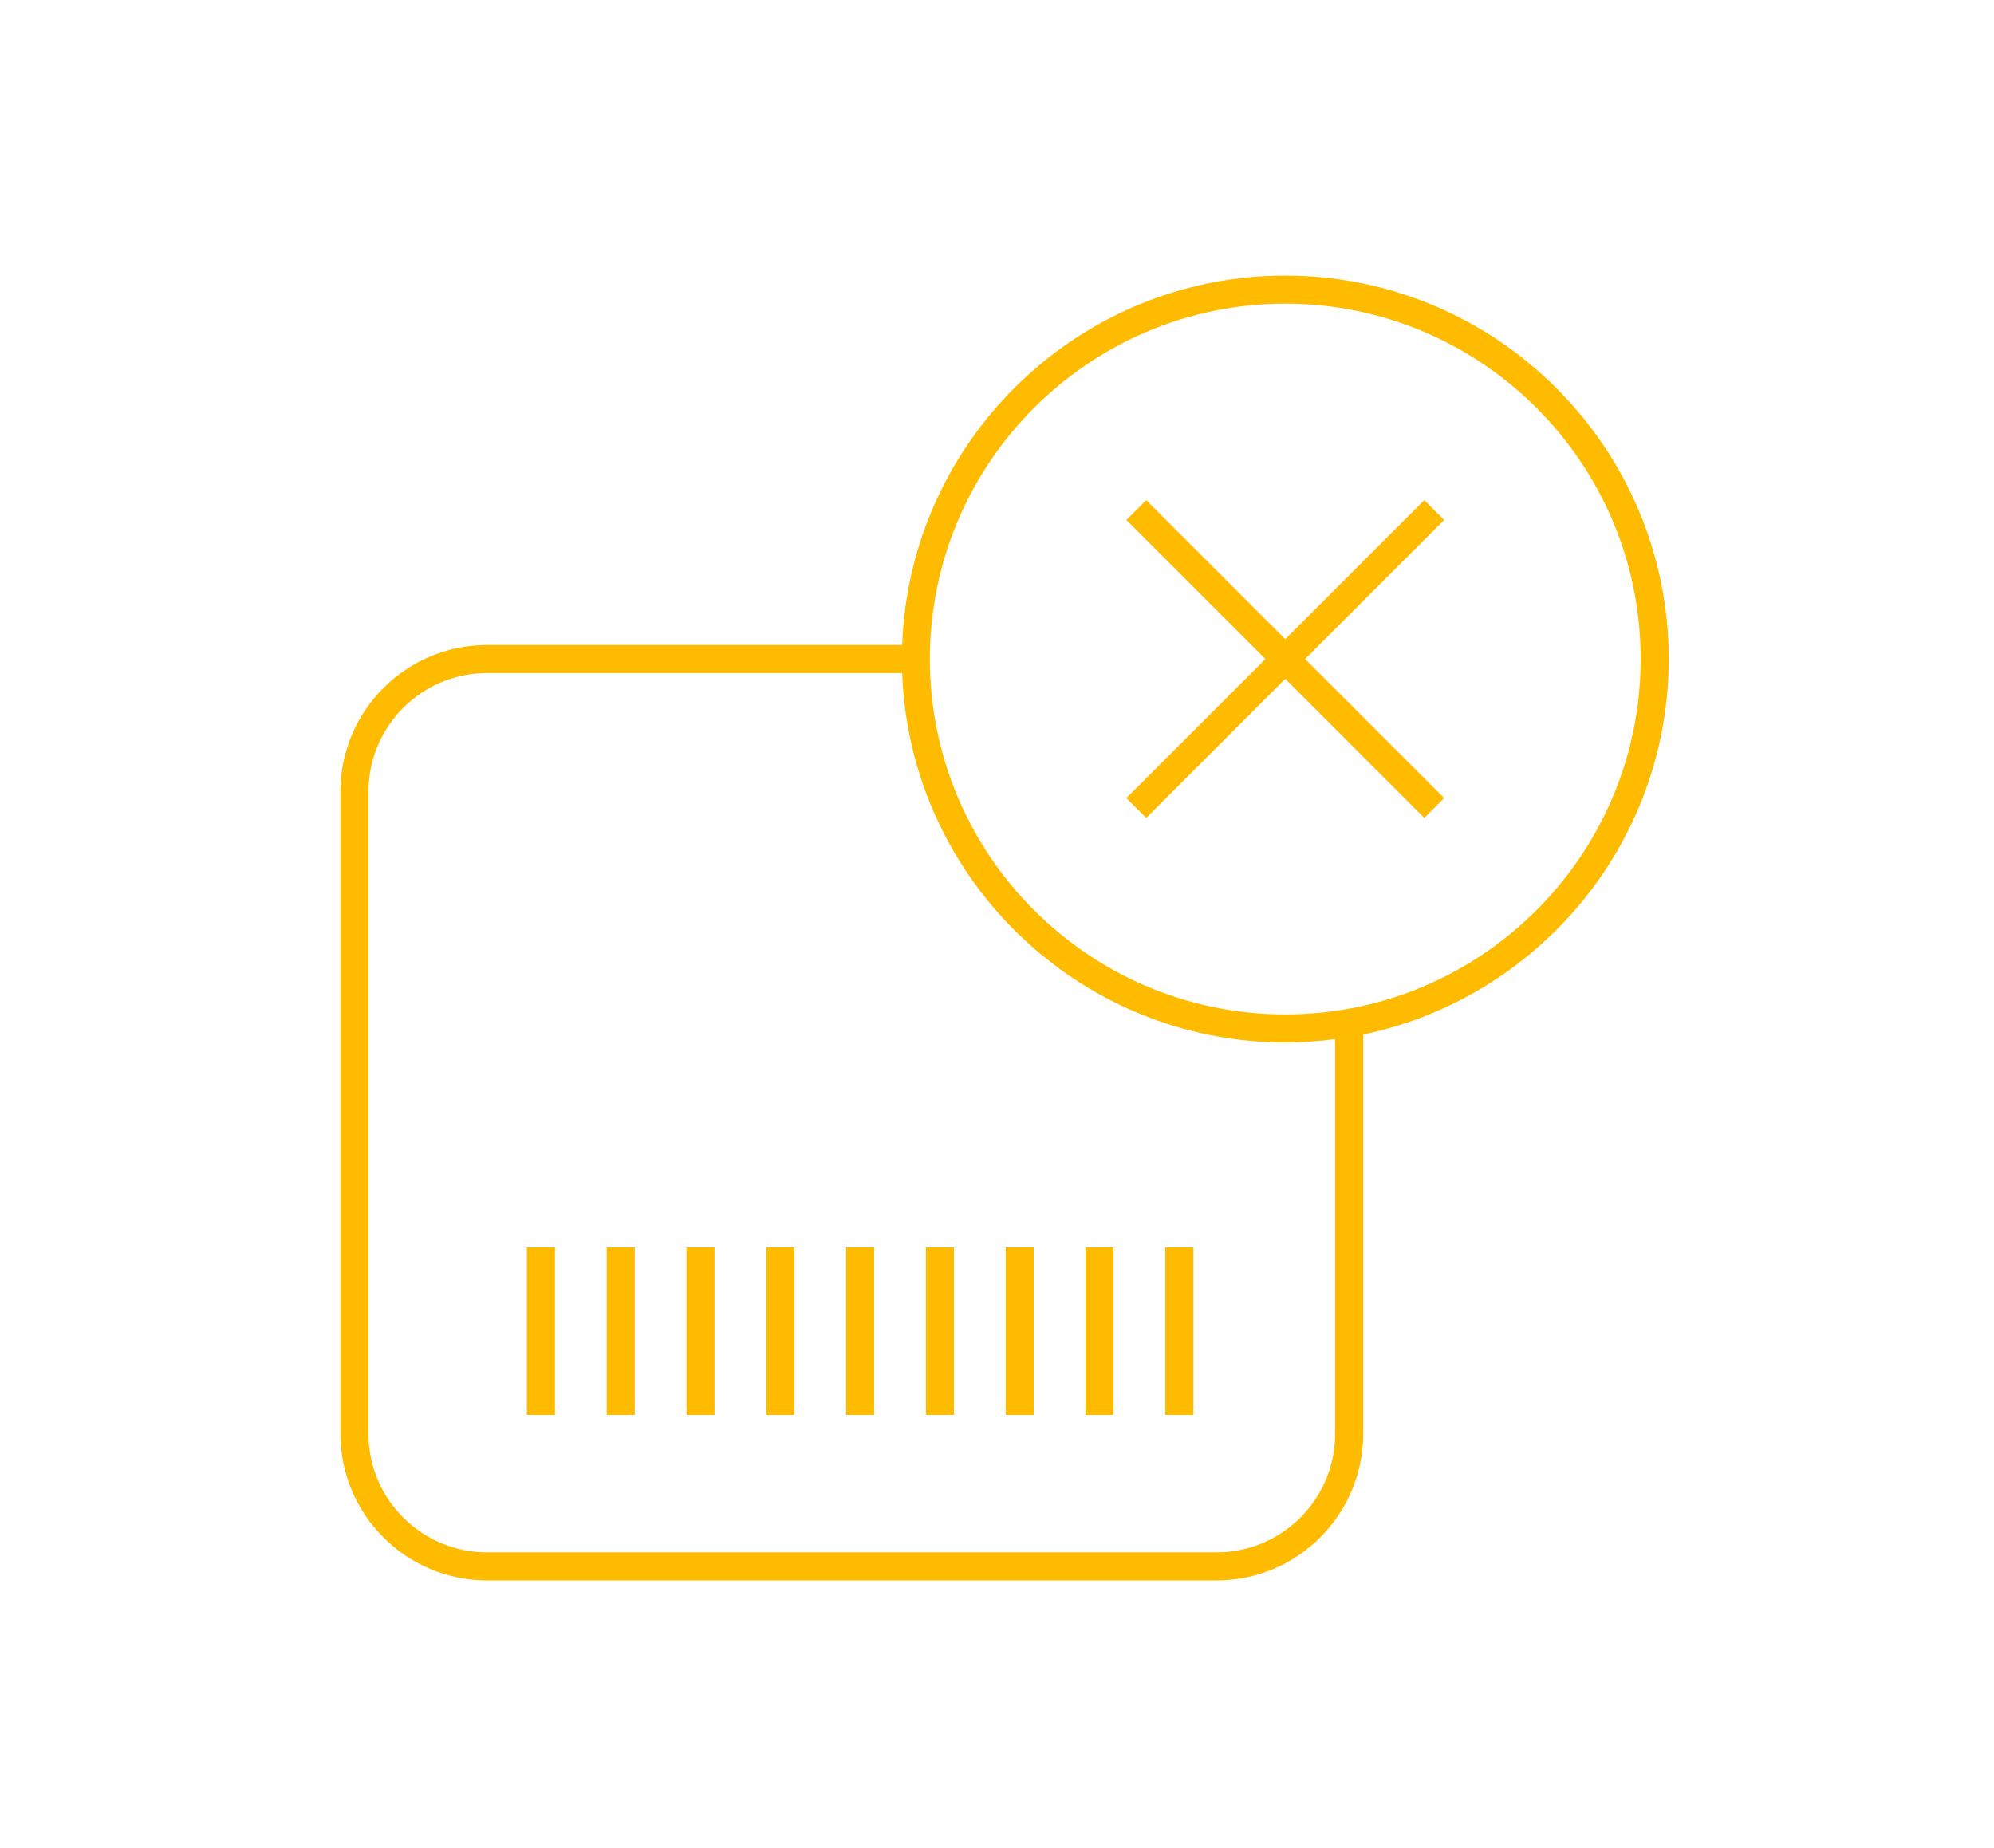<?xml version="1.0" encoding="UTF-8"?> <svg xmlns="http://www.w3.org/2000/svg" xmlns:xlink="http://www.w3.org/1999/xlink" width="123px" height="114px" viewBox="0 0 123 114" version="1.1"><title>icon-cancelamento-automatico</title><g id="Page-1" stroke="none" stroke-width="1" fill="none" fill-rule="evenodd"><g id="icon-cancelamento-automatico"><path d="M71.883,87.28 L73.613,87.28 L73.613,76.948 L71.883,76.948 L71.883,87.28 Z M66.96,87.28 L68.69,87.28 L68.69,76.948 L66.96,76.948 L66.96,87.28 Z M62.037,87.28 L63.767,87.28 L63.767,76.948 L62.037,76.948 L62.037,87.28 Z M57.115,87.28 L58.845,87.28 L58.845,76.948 L57.115,76.948 L57.115,87.28 Z M52.192,87.28 L53.922,87.28 L53.922,76.948 L52.192,76.948 L52.192,87.28 Z M47.271,87.28 L49.001,87.28 L49.001,76.948 L47.271,76.948 L47.271,87.28 Z M42.348,87.28 L44.078,87.28 L44.078,76.948 L42.348,76.948 L42.348,87.28 Z M37.425,87.28 L39.155,87.28 L39.155,76.948 L37.425,76.948 L37.425,87.28 Z M32.503,87.28 L34.233,87.28 L34.233,76.948 L32.503,76.948 L32.503,87.28 Z M89.081,32.076 L80.504,40.653 L89.081,49.23 L87.858,50.454 L79.281,41.876 L70.704,50.454 L69.481,49.23 L78.058,40.653 L69.481,32.076 L70.704,30.853 L79.281,39.43 L87.858,30.853 L89.081,32.076 Z M79.281,62.576 C67.192,62.576 57.358,52.742 57.358,40.654 C57.358,28.565 67.192,18.731 79.281,18.731 C91.37,18.731 101.204,28.565 101.204,40.654 C101.204,52.742 91.37,62.576 79.281,62.576 L79.281,62.576 Z M82.357,88.447 C82.357,92.479 79.077,95.76 75.046,95.76 L30.043,95.76 C26.011,95.76 22.73,92.479 22.73,88.447 L22.73,48.831 C22.73,44.799 26.011,41.519 30.043,41.519 L55.65,41.519 C56.108,54.161 66.529,64.306 79.281,64.306 C80.324,64.306 81.35,64.231 82.357,64.1 L82.357,88.447 Z M102.935,40.654 C102.935,27.611 92.323,17 79.281,17 C66.529,17 56.108,27.146 55.65,39.788 L30.043,39.788 C25.057,39.788 21,43.845 21,48.831 L21,88.447 C21,93.433 25.057,97.49 30.043,97.49 L75.046,97.49 C80.031,97.49 84.088,93.433 84.088,88.447 L84.088,63.814 C94.833,61.587 102.935,52.049 102.935,40.654 L102.935,40.654 Z" id="Fill-1" fill="#FFBB00" fill-rule="nonzero"></path><rect id="Rectangle-Copy-5" x="0" y="0" width="123" height="114"></rect></g></g></svg> 